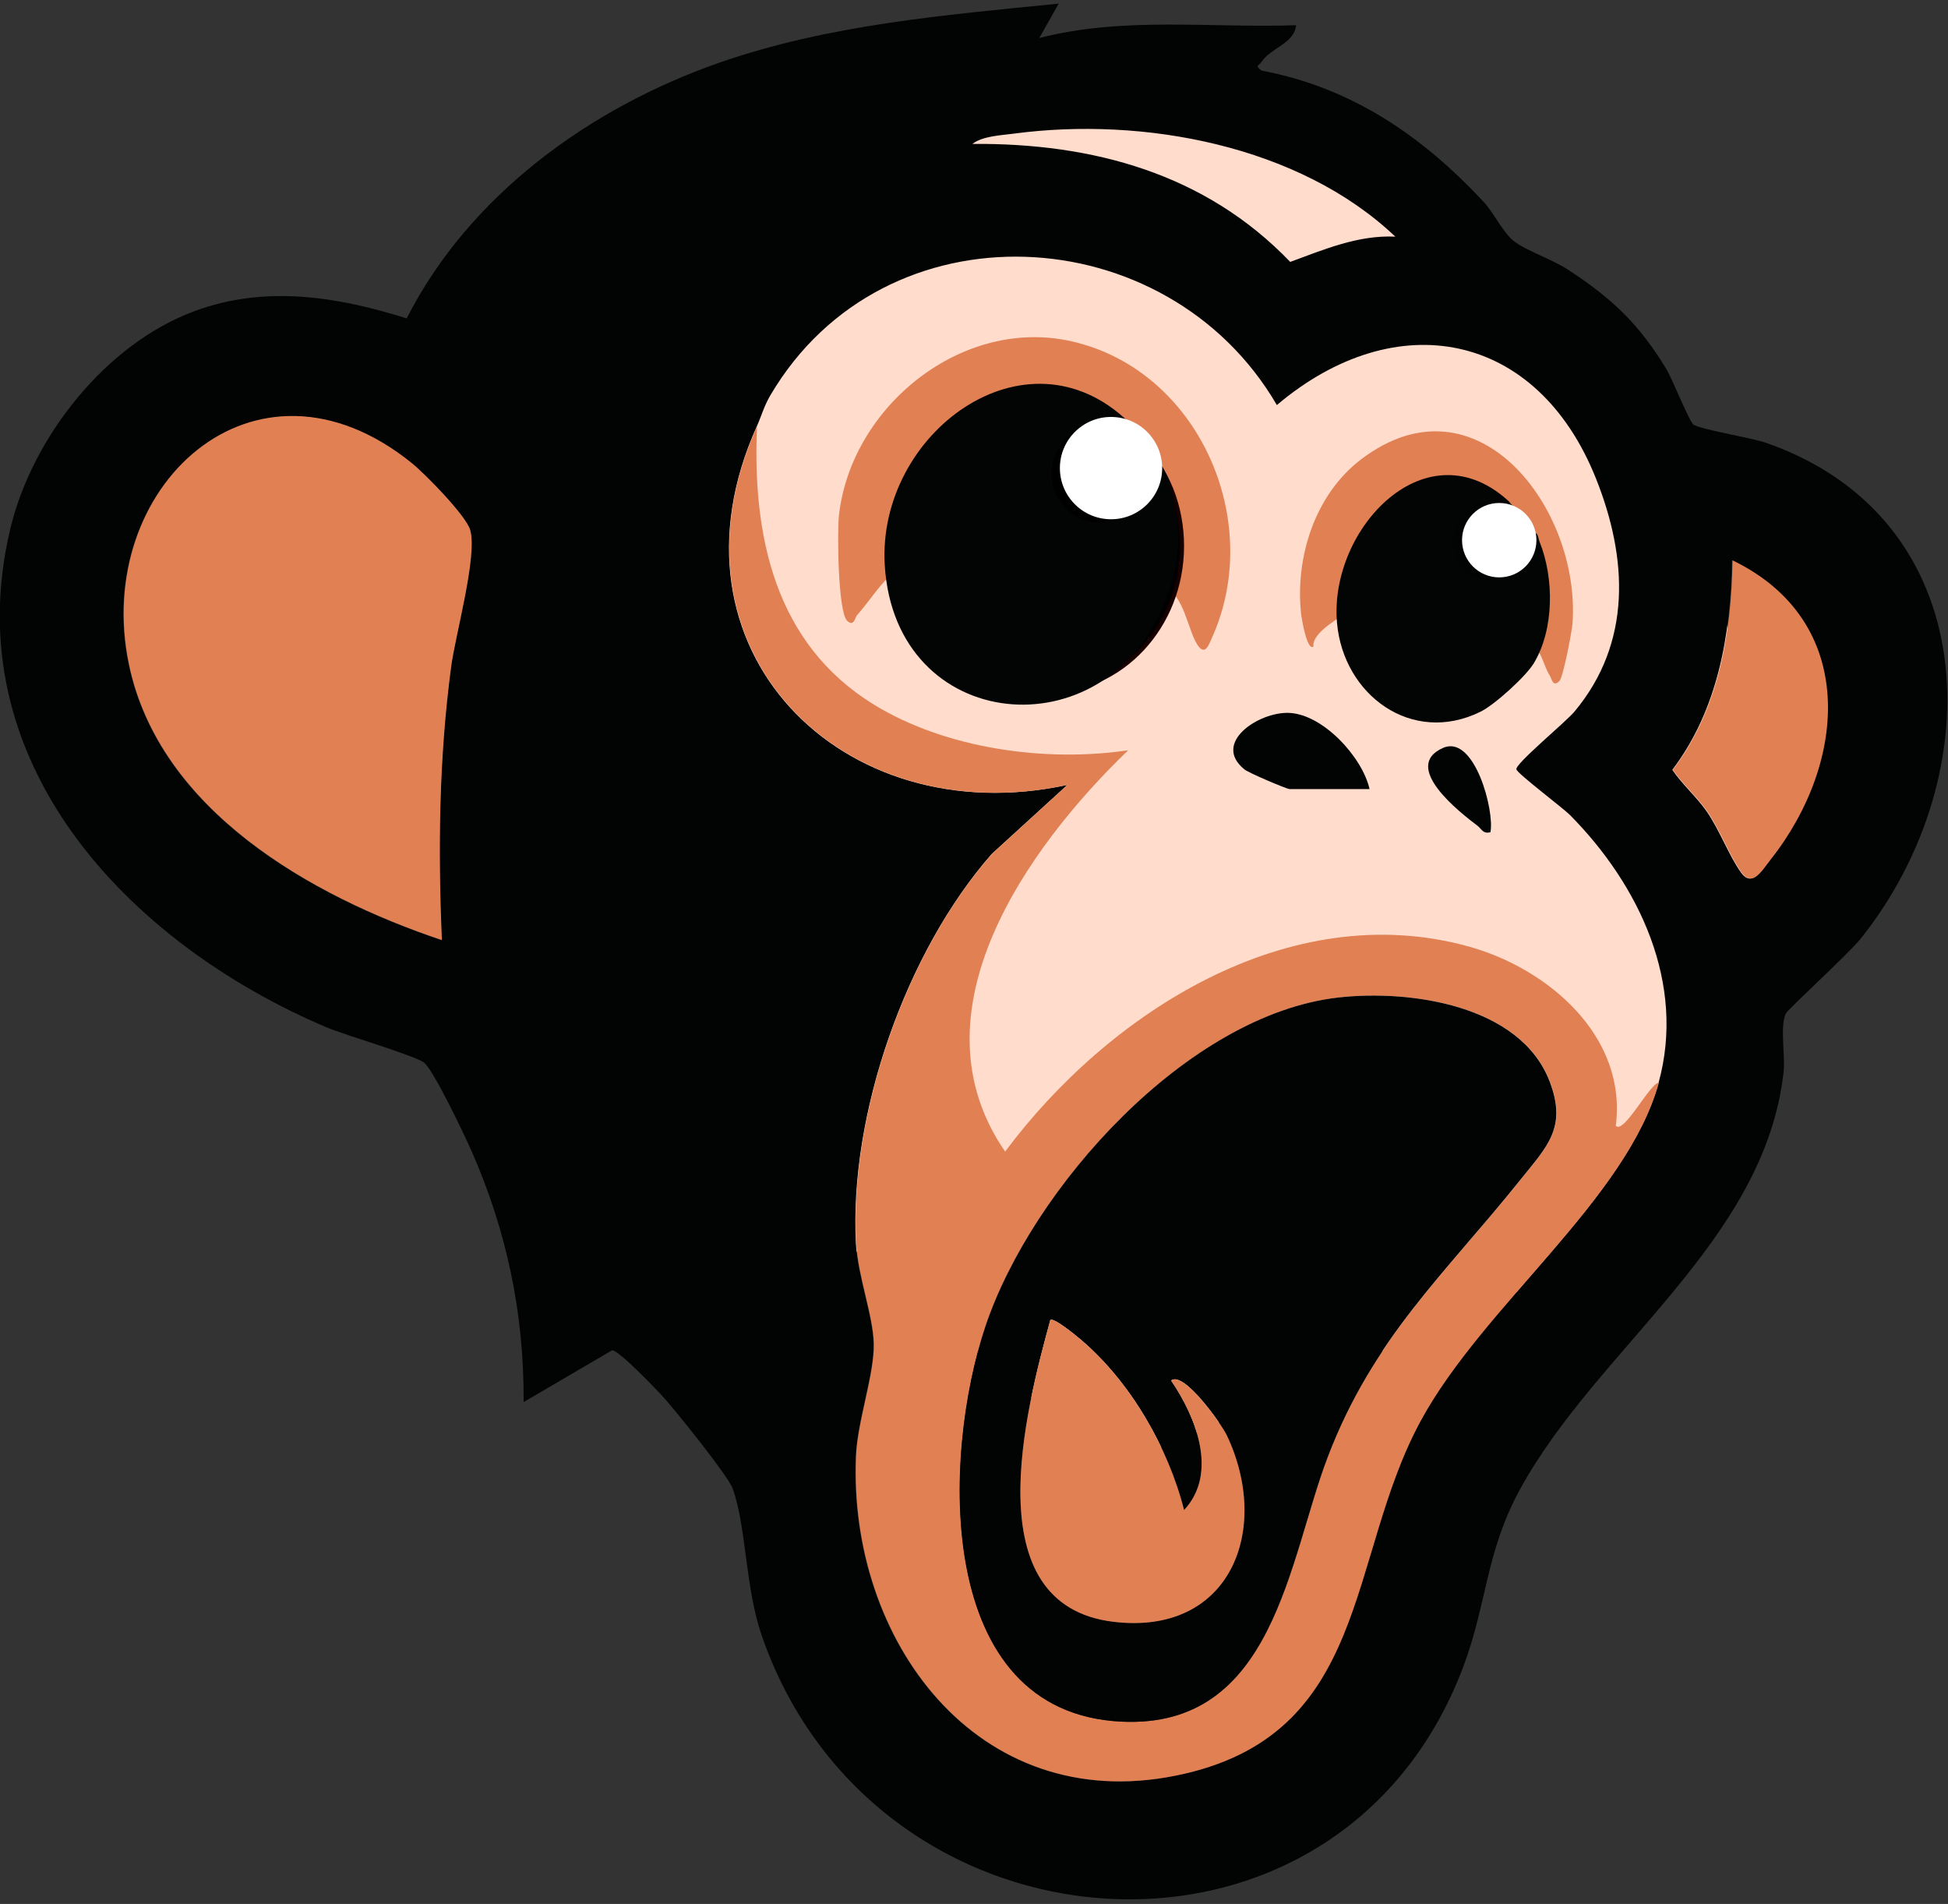 <svg width="1270" height="1241" viewBox="0 0 1270 1241" fill="none" xmlns="http://www.w3.org/2000/svg">
<rect x="0" y="0" width="1270" height="1241" fill="#333333" stroke="none"/>
<g clip-path="url(#clip0_350_3085)">
<path d="M1003.77 200.78L1102.21 330.958L1169.89 548.532L1097.91 794.832L726.894 956.79L526.928 789.331L437.097 560.145L306.043 418.354L518.314 79.158L705.359 21.709L875.791 79.158L1003.77 200.78Z" fill="#FFDCCC"/>
<path d="M690.219 2.369L677.545 24.801C732.085 10.628 789.21 18.361 844.963 16.439C843.99 28.232 828.285 31.321 822.463 40.334C820.632 43.16 817.933 42.416 822.417 46.008C881.475 57.127 927.356 88.732 967.392 131.73C973.992 138.822 979.837 151.577 986.975 157.17C994.742 163.256 1011.61 168.884 1021.99 175.61C1050.45 194.083 1068.8 211.264 1086.39 240.628C1090.55 247.582 1101.09 274.2 1103.88 276.591C1107.62 279.783 1141.5 285.216 1151.03 288.522C1294.26 338.12 1298.18 504.921 1213.45 611.381C1205.09 621.882 1165.8 657.537 1164.26 660.671C1160.32 668.736 1163.99 688.227 1162.83 698.637C1150.57 809.33 1041.24 878.454 990.784 971.108C968.639 1011.78 969.405 1045.39 954.031 1086.27C872.919 1301.93 571.393 1280.82 496.778 1066.57C485.762 1034.93 486.734 995.736 477.698 970.296C474.792 962.129 440.762 919.84 432.835 911.055C427.95 905.644 403.483 880.09 399.079 880.113L341.37 913.892C341.771 856.377 330.343 802.043 307.191 749.722C302.41 738.924 283.479 699.277 276.81 692.894C272.269 688.547 224.535 674.592 212.856 669.628C83.3 614.584 -29.658 496.25 6.786 344.4C21.027 285.067 68.853 224.19 126.824 202.788C172.934 185.756 219.684 193.214 265.154 207.535C305.841 127.338 384.609 70.338 468.627 40.986C539.89 16.084 615.524 9.839 690.219 2.369ZM909.683 154.253C846.907 94.623 745.011 75.909 661.039 87.096C652.631 88.217 640.586 88.652 633.986 93.799C712.41 93.193 785.824 113.074 841.165 170.714C863.15 162.638 885.559 153.087 909.683 154.253ZM493.3 278.078C428.339 422.779 548.687 543.561 695.858 511.624L646.603 556.567C590.621 620.224 553.342 726.467 558.044 811.194C559.199 832.036 569.105 857.636 569.482 875.949C569.894 895.91 558.879 926.2 557.895 948.963C552.736 1068.86 636.64 1183.57 766.355 1157.42C893.829 1131.72 877.266 1015.93 926.098 926.097C966.877 851.07 1060.4 781.716 1081.32 705.729C1099.11 641.111 1068.85 577.042 1023.63 531.31C1018.91 526.551 989.103 504.166 988.611 501.443C987.925 497.68 1020.63 470.833 1026.5 463.798C1063.98 418.89 1061.28 363.949 1040.49 311.891C1002.03 215.622 909.992 198.453 832.449 264.02C760.968 141.236 576.735 131.273 502.314 257.534C498.059 264.763 496.446 271.112 493.323 278.09L493.3 278.078ZM287.894 612.869C285.32 553.272 286.041 494.008 293.945 434.618C296.748 413.616 311.298 361.993 306.31 345.464C303.451 335.981 276.924 308.951 268.254 301.962C165.659 219.157 59.976 317.828 83.838 432.914C103.615 528.302 202.767 584.329 287.883 612.869H287.894ZM1129.16 365.287C1128.36 413.513 1120.05 462.574 1090.28 501.764C1096.82 511.452 1106.41 519.734 1112.9 529.217C1121.15 541.262 1127.62 558.5 1135.16 568.852C1142.25 578.552 1148.35 567.434 1153.97 560.342C1204.61 496.319 1210.72 404.58 1129.16 365.287Z" fill="#020303"/>
<path d="M493.53 278.012C490.441 349.516 505.243 419.647 569.712 459.248C616.714 488.119 681.663 497.019 735.483 489.046C669.435 552.703 592.83 660.044 655.297 750.617C722.866 660.044 840.502 584.354 957.761 617.012C1009.35 631.379 1060.9 675.464 1053.41 733.779C1058.63 739.624 1075.68 705.971 1081.53 705.662C1060.61 781.65 967.084 851.003 926.305 926.03C877.472 1015.86 894.047 1131.65 766.562 1157.36C636.846 1183.51 552.943 1068.81 558.102 948.897C559.085 926.122 570.101 895.843 569.689 875.883C569.312 857.569 559.406 831.969 558.25 811.128C553.549 726.412 590.828 620.157 646.809 556.5L696.065 511.557C548.893 543.495 428.557 422.712 493.507 278.012H493.53ZM872.714 650.161C774.066 661.291 672.821 774.341 642.543 864.513C614.369 948.45 608.718 1116.3 731.193 1122.17C830.711 1126.94 839.919 1017.12 865.61 949.72C895.202 872.096 942.021 830.539 991.426 768.873C1008.7 747.311 1021.92 735.014 1010.45 704.987C991.311 654.874 919.121 644.922 872.714 650.161Z" fill="#E08053"/>
<path d="M288.094 612.741C202.978 584.19 103.827 528.174 84.049 432.786C60.188 317.689 165.859 219.03 268.465 301.835C277.136 308.836 303.662 335.865 306.522 345.337C311.509 361.877 296.948 413.5 294.157 434.491C286.241 493.869 285.532 553.145 288.105 612.741H288.094Z" fill="#E08053"/>
<path d="M1129.53 365.25C1211.09 404.542 1204.98 496.281 1154.34 560.304C1148.72 567.408 1142.61 578.526 1135.53 568.815C1127.98 558.463 1121.52 541.224 1113.27 529.179C1106.78 519.696 1097.19 511.415 1090.65 501.726C1120.42 462.537 1128.73 413.476 1129.53 365.25Z" fill="#E08053"/>
<path d="M600.093 348.363C600.779 351.761 603.788 356.153 601.66 359.562C599.693 362.696 584.959 370.68 580.372 375.061C572.022 383.057 566.268 392.551 558.696 401.027C557.529 402.331 556.774 408.874 552.313 404.619C546.273 398.865 545.77 346.544 546.948 335.998C554.875 264.814 627.489 206.053 699.141 222.594C781.672 241.651 824.625 339.773 790.034 415.909C788.33 419.661 786.019 427.051 781.569 421.526C774.306 412.501 772.395 386.146 757.651 382.131C804.424 301.407 694.326 216.646 618.681 298.021C604.028 313.784 595.838 327.327 600.093 348.363Z" fill="#E08053"/>
<path d="M878.825 382.066C878.196 386.848 880.357 394.649 878.218 398.366C876.365 401.581 855.181 411.51 856.279 421.45C852.012 424.515 848.5 402.53 848.237 399.991C844.314 362.941 857.4 322.138 887.507 299.307C962.82 242.216 1030.41 331.37 1025.22 406.076C1024.82 411.807 1019.05 441.639 1016.64 443.95C1012.27 448.137 1011.8 442.532 1010.37 440.335C1006.05 433.655 1005.04 422.914 996.987 418.636C1022.78 377.205 988.694 308.252 937.734 318.604C910.762 324.083 882.325 355.208 878.825 382.066Z" fill="#E08053"/>
<path d="M892.878 514.329H840.802C838.879 514.329 814.146 503.799 811.364 501.556C789.836 484.216 820.704 463.866 840.39 464.667C862.617 465.572 888.254 493.613 892.878 514.329Z" fill="#020303"/>
<path d="M971.694 542.434C966.784 543.727 966.063 540.363 963.248 538.234C952.26 529.924 913.048 499.686 940.849 487.474C961.245 478.512 974.498 528.414 971.683 542.434H971.694Z" fill="#020303"/>
<path d="M872.593 650.172C919.011 644.933 991.19 654.896 1010.33 704.998C1021.8 735.025 1008.58 747.321 991.305 768.883C941.889 830.55 895.07 872.107 865.489 949.731C839.798 1017.13 830.59 1126.95 731.072 1122.18C608.597 1116.3 614.248 948.461 642.422 864.523C672.689 774.351 773.933 661.302 872.593 650.172ZM771.966 984.184C761.614 943.336 736.837 900.395 704.454 873.022C701.686 870.689 686.861 858.403 684.745 860.405C668.937 918.285 634.986 1046.02 725.833 1057.03C802.187 1066.27 829.114 996.973 799.728 935.295C796.514 928.546 771.749 893.314 763.501 899.812C779.664 923.364 794.397 960.163 771.977 984.184H771.966Z" fill="#020303"/>
<path d="M771.968 984.255C794.388 960.233 779.654 923.435 763.491 899.882C771.739 893.385 796.504 928.616 799.718 935.365C829.104 997.043 802.166 1066.34 725.824 1057.1C634.977 1046.09 668.927 918.356 684.735 860.476C686.863 858.474 701.676 870.748 704.444 873.093C736.828 900.466 761.615 943.407 771.956 984.255H771.968Z" fill="#E08053"/>
<path d="M682.326 261.096C731.008 261.096 770.627 303.444 770.627 355.882C770.627 408.319 731.008 450.668 682.326 450.668C633.645 450.668 594.025 408.319 594.025 355.882C594.026 303.444 633.645 261.096 682.326 261.096Z" fill="black" stroke="#190000" stroke-width="2.645"/>
<path d="M943.963 458.914C979.884 458.914 1009 426.01 1009 385.42C1009 344.83 979.884 311.926 943.963 311.926C908.042 311.926 878.922 344.83 878.922 385.42C878.922 426.01 908.042 458.914 943.963 458.914Z" fill="#020303"/>
<path d="M735.632 274.909C702.914 262.639 669.108 302.623 694.321 330.36C718.163 356.573 757.625 327.336 750.86 294.487L761.236 311.303C770.634 340.062 770.699 363.992 759.561 392.381C720.774 491.057 583.505 478.549 576.827 368.451C571.606 282.523 668.738 210.517 735.632 274.909Z" fill="#030404"/>
<path d="M984.797 327.814C970.069 321.462 951.6 330.816 948.315 346.805C941.071 382.003 991.606 392.249 997.849 353.919C998.154 352.091 997.893 352.613 997.849 351.743C997.784 350.329 998.089 348.632 997.849 347.392C1003.24 346.261 1002.44 349.916 1003.79 353.31C1013.25 376.848 1013.29 410.131 1000.02 432.233C994.847 440.848 974.507 459.317 965.305 463.864C920.405 486.031 875.874 452.987 871.676 406.128C866.15 344.456 930.673 276.344 984.797 327.814Z" fill="#030404"/>
<circle cx="724.338" cy="305.113" r="33.342" fill="white"/>
<circle cx="977.424" cy="352.096" r="24.248" fill="white"/>
</g>
<defs>
<clipPath id="clip0_350_3085">
<rect width="1270" height="1241" fill="white"/>
</clipPath>
</defs>
</svg>
